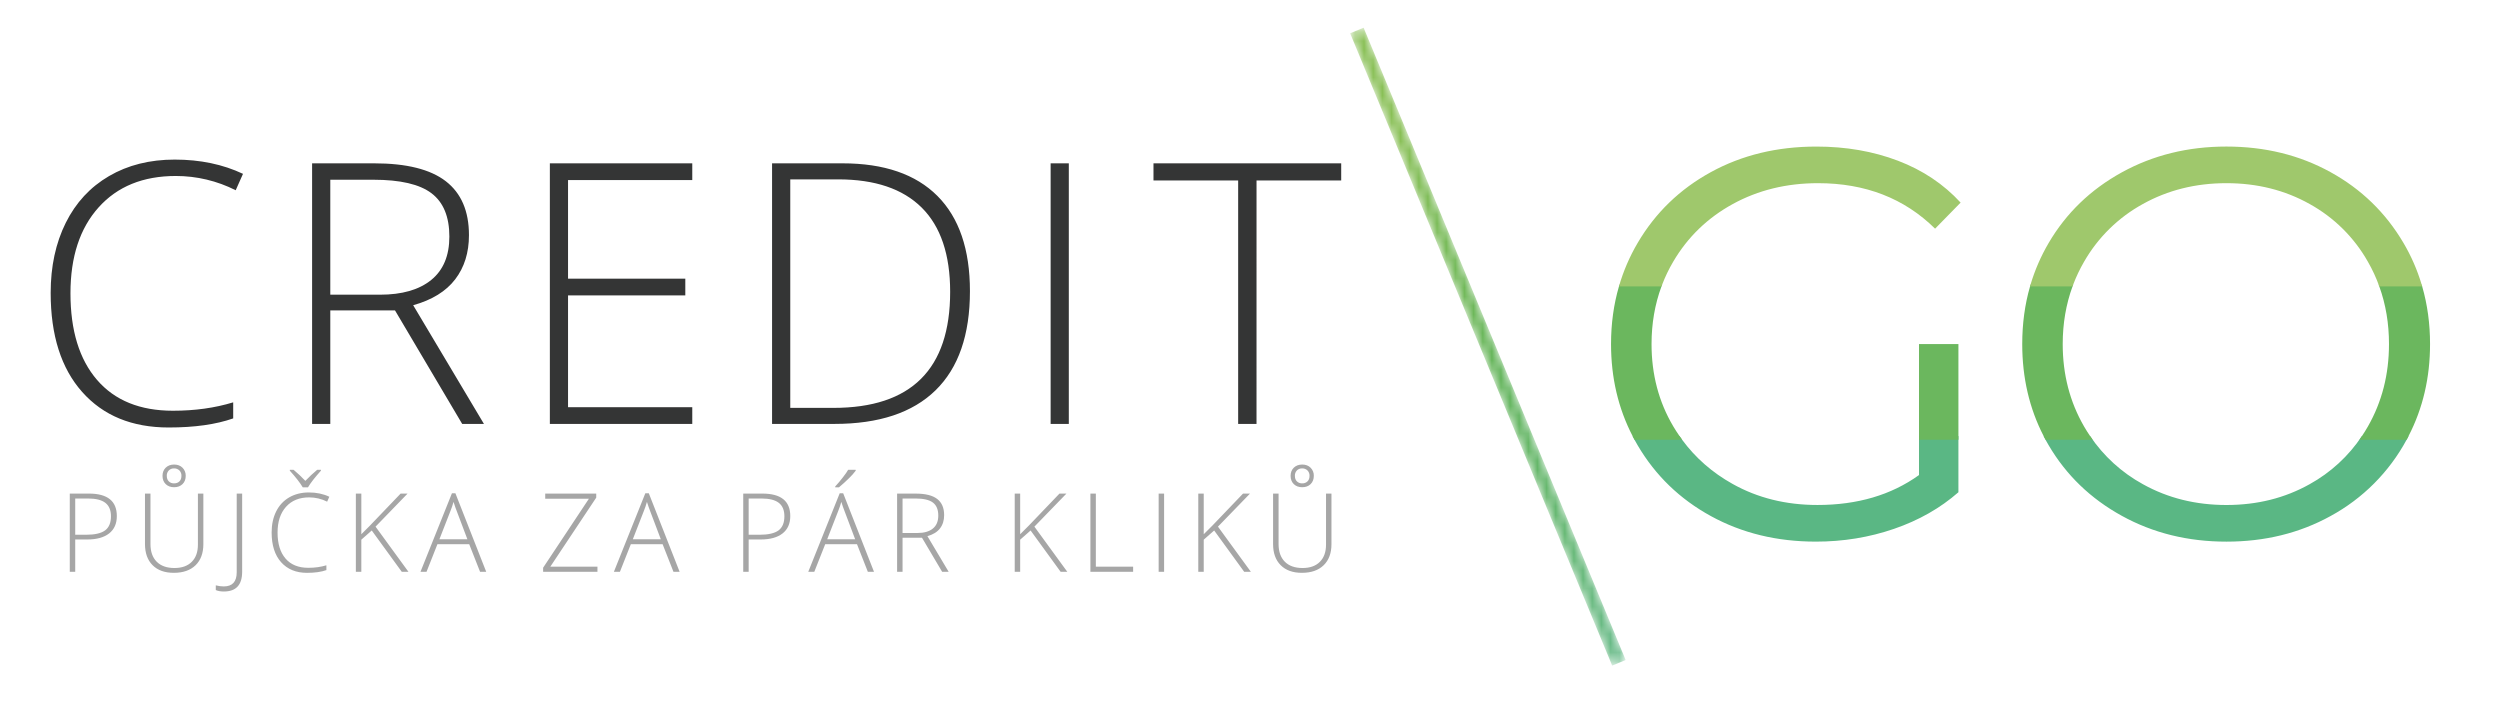 <svg width="274" height="77" viewBox="0 0 274 77" fill="none" xmlns="http://www.w3.org/2000/svg">
<mask id="mask0_102_40" style="mask-type:luminance" maskUnits="userSpaceOnUse" x="0" y="-1" width="274" height="78">
<path d="M0 -0H274V76.999H0V-0Z" fill="white"/>
</mask>
<g mask="url(#mask0_102_40)">
<path d="M19.267 19.288C15.687 19.288 12.867 20.433 10.809 22.727C8.751 25.018 7.723 28.157 7.723 32.142C7.723 36.218 8.692 39.383 10.633 41.636C12.573 43.889 15.348 45.017 18.956 45.017C21.352 45.017 23.553 44.711 25.558 44.097V45.857C23.671 46.521 21.313 46.853 18.486 46.853C14.473 46.853 11.317 45.557 9.012 42.965C6.705 40.373 5.553 36.752 5.553 32.102C5.553 29.198 6.104 26.64 7.205 24.425C8.305 22.212 9.885 20.503 11.952 19.297C14.016 18.093 16.416 17.491 19.151 17.491C21.937 17.491 24.43 18.011 26.633 19.053L25.832 20.851C23.797 19.821 21.547 19.285 19.267 19.288ZM36.2 32.298H41.651C44.06 32.298 45.931 31.761 47.257 30.688C48.586 29.612 49.25 28.026 49.25 25.93C49.25 23.755 48.598 22.173 47.296 21.183C45.993 20.193 43.87 19.699 40.928 19.699H36.2V32.298ZM36.2 34.019V46.462H34.206V17.901H41.007C44.548 17.901 47.166 18.555 48.86 19.864C50.553 21.173 51.398 23.142 51.398 25.773C51.398 27.688 50.894 29.302 49.885 30.619C48.876 31.934 47.341 32.879 45.285 33.452L53.04 46.462H50.656L43.292 34.019H36.2ZM75.873 46.462H60.264V17.901H75.873V19.737H62.257V30.541H75.11V32.377H62.257V44.627H75.873V46.462ZM104.137 31.986C104.137 27.896 103.097 24.819 101.021 22.755C98.941 20.691 95.89 19.659 91.866 19.659H86.613V44.704H91.341C99.872 44.704 104.137 40.465 104.137 31.986ZM106.305 31.907C106.305 36.7 105.049 40.324 102.534 42.78C100.021 45.234 96.329 46.461 91.458 46.461H84.618V17.901H92.337C96.894 17.901 100.362 19.092 102.741 21.475C105.117 23.858 106.305 27.336 106.305 31.907ZM115.149 17.9H117.142V46.461H115.149V17.9ZM137.714 46.462H135.702V19.776H126.422V17.901H146.996V19.776H137.716L137.714 46.462Z" fill="#343535"/>
<path d="M8.245 58.61H9.424C10.388 58.61 11.085 58.45 11.516 58.133C11.945 57.813 12.161 57.298 12.161 56.583C12.161 55.921 11.957 55.433 11.551 55.114C11.144 54.797 10.516 54.637 9.664 54.637H8.245V58.61ZM12.805 56.559C12.805 57.388 12.524 58.022 11.961 58.464C11.399 58.905 10.601 59.126 9.571 59.126H8.245V62.666H7.648V54.097H9.745C11.785 54.097 12.805 54.917 12.805 56.559ZM18.28 52.152C18.28 52.409 18.353 52.612 18.5 52.757C18.577 52.832 18.668 52.89 18.768 52.928C18.869 52.965 18.976 52.982 19.083 52.977C19.325 52.977 19.52 52.904 19.667 52.757C19.813 52.612 19.885 52.41 19.885 52.152C19.891 52.042 19.874 51.933 19.835 51.831C19.796 51.728 19.736 51.635 19.659 51.557C19.582 51.484 19.492 51.427 19.393 51.389C19.294 51.351 19.188 51.333 19.083 51.337C18.975 51.332 18.868 51.349 18.768 51.387C18.668 51.426 18.576 51.484 18.5 51.56C18.425 51.639 18.367 51.732 18.329 51.833C18.291 51.935 18.275 52.043 18.28 52.152ZM20.355 52.152C20.355 52.531 20.237 52.833 20.003 53.06C19.768 53.286 19.461 53.4 19.083 53.4C18.704 53.4 18.397 53.286 18.163 53.06C17.928 52.833 17.811 52.531 17.811 52.153C17.811 51.785 17.928 51.486 18.163 51.257C18.397 51.031 18.704 50.914 19.083 50.914C19.461 50.914 19.768 51.029 20.003 51.261C20.119 51.377 20.211 51.517 20.271 51.67C20.332 51.823 20.36 51.987 20.355 52.152ZM22.288 54.099V59.64C22.288 60.624 22.003 61.394 21.435 61.95C20.863 62.505 20.067 62.782 19.048 62.782C18.055 62.782 17.28 62.504 16.724 61.946C16.167 61.39 15.889 60.613 15.889 59.617V54.097H16.492V59.64C16.492 60.464 16.721 61.106 17.177 61.566C17.635 62.024 18.281 62.254 19.117 62.254C19.935 62.254 20.567 62.028 21.017 61.577C21.467 61.125 21.691 60.5 21.691 59.698V54.096L22.288 54.099ZM24.536 64.829C24.176 64.829 23.881 64.776 23.651 64.67V64.154C23.955 64.234 24.247 64.272 24.524 64.272C25.469 64.272 25.943 63.756 25.943 62.725V54.099H26.54V62.666C26.54 64.108 25.872 64.829 24.536 64.829ZM35.173 51.589C34.511 52.324 34.037 52.931 33.757 53.41H33.181C32.885 52.91 32.412 52.304 31.764 51.589V51.489H32.175C32.619 51.856 33.051 52.263 33.468 52.703C33.892 52.257 34.321 51.852 34.764 51.489H35.175L35.173 51.589ZM33.885 54.513C32.811 54.513 31.965 54.857 31.348 55.545C30.731 56.232 30.421 57.173 30.421 58.369C30.421 59.593 30.712 60.542 31.295 61.218C31.877 61.894 32.708 62.232 33.792 62.232C34.511 62.232 35.17 62.14 35.772 61.956V62.484C35.205 62.684 34.498 62.784 33.651 62.784C32.448 62.784 31.5 62.394 30.808 61.617C30.117 60.838 29.771 59.753 29.771 58.357C29.771 57.486 29.936 56.72 30.267 56.054C30.596 55.391 31.071 54.879 31.691 54.516C32.311 54.156 33.029 53.973 33.85 53.973C34.687 53.973 35.434 54.13 36.094 54.444L35.855 54.983C35.244 54.673 34.569 54.513 33.885 54.513ZM44.764 62.666H44.032L40.744 58.141L39.601 59.149V62.666H39.002V54.097H39.602V58.552L40.55 57.602L43.908 54.097H44.67L41.16 57.72L44.764 62.666ZM48.16 59.102H51.225L50.059 56.014C49.961 55.772 49.844 55.436 49.708 55.007C49.612 55.352 49.496 55.693 49.361 56.025L48.16 59.102ZM51.424 59.641H47.943L46.748 62.668H46.085L49.532 54.062H49.912L53.288 62.666H52.614L51.424 59.641ZM65.481 62.666H59.526V62.221L64.544 54.66H59.757V54.097H65.347V54.542L60.317 62.104H65.481V62.666ZM69.357 59.102H72.424L71.256 56.014C71.159 55.772 71.043 55.436 70.904 55.007C70.808 55.352 70.693 55.693 70.558 56.025L69.357 59.102ZM72.621 59.641H69.141L67.944 62.668H67.282L70.728 54.062H71.109L74.485 62.666H73.81L72.621 59.641ZM82.054 58.61H83.233C84.197 58.61 84.894 58.45 85.326 58.133C85.754 57.813 85.969 57.298 85.969 56.583C85.969 55.921 85.766 55.433 85.36 55.114C84.954 54.797 84.326 54.637 83.473 54.637H82.053L82.054 58.61ZM86.614 56.559C86.614 57.388 86.332 58.022 85.77 58.464C85.208 58.905 84.41 59.126 83.378 59.126H82.054V62.666H81.458V54.097H83.556C85.596 54.097 86.614 54.917 86.614 56.559ZM91.54 53.317C91.825 53.011 92.106 52.675 92.386 52.312C92.666 51.952 92.856 51.677 92.957 51.489H93.784V51.589C93.567 51.878 93.327 52.149 93.066 52.398C92.709 52.752 92.337 53.09 91.95 53.412H91.54V53.317ZM90.66 59.104H93.726L92.56 56.013C92.43 55.682 92.313 55.346 92.208 55.007C92.111 55.352 91.996 55.692 91.861 56.025L90.66 59.104ZM93.925 59.641H90.444L89.248 62.668H88.586L92.032 54.062H92.413L95.789 62.666H95.114L93.925 59.641ZM98.92 58.416H100.556C101.278 58.416 101.838 58.256 102.236 57.934C102.636 57.611 102.836 57.135 102.836 56.505C102.836 55.855 102.64 55.38 102.249 55.083C101.858 54.784 101.221 54.636 100.338 54.636H98.92V58.416ZM98.92 58.933V62.666H98.322V54.099H100.362C101.424 54.099 102.21 54.293 102.718 54.687C103.225 55.078 103.478 55.669 103.478 56.46C103.478 57.033 103.328 57.517 103.025 57.913C102.722 58.306 102.262 58.59 101.645 58.762L103.972 62.666H103.257L101.048 58.933H98.92ZM116.974 62.666H116.242L112.954 58.141L111.81 59.149V62.666H111.213V54.097H111.81V58.552L112.761 57.602L116.118 54.097H116.881L113.37 57.72L116.974 62.666ZM119.508 62.666V54.097H120.105V62.104H124.19V62.666H119.508ZM126.988 54.097H127.585V62.666H126.988V54.097ZM137.093 62.666H136.361L133.073 58.141L131.929 59.149V62.666H131.332V54.097H131.929V58.552L132.88 57.602L136.237 54.097H137L133.489 57.72L137.093 62.666ZM141.92 52.152C141.92 52.409 141.993 52.612 142.14 52.757C142.217 52.832 142.308 52.89 142.409 52.928C142.509 52.965 142.616 52.982 142.724 52.977C142.83 52.982 142.937 52.965 143.037 52.927C143.137 52.889 143.228 52.831 143.305 52.757C143.452 52.612 143.524 52.41 143.524 52.152C143.529 52.042 143.512 51.933 143.473 51.831C143.434 51.728 143.374 51.635 143.297 51.557C143.221 51.484 143.131 51.427 143.033 51.389C142.934 51.351 142.829 51.334 142.724 51.337C142.616 51.332 142.508 51.349 142.408 51.387C142.307 51.425 142.215 51.484 142.138 51.56C142.064 51.639 142.006 51.732 141.968 51.833C141.93 51.935 141.913 52.043 141.918 52.152M143.994 52.152C143.994 52.531 143.877 52.833 143.642 53.06C143.408 53.286 143.102 53.4 142.722 53.4C142.344 53.4 142.037 53.286 141.802 53.06C141.568 52.833 141.45 52.531 141.45 52.153C141.45 51.785 141.568 51.486 141.802 51.257C142.037 51.031 142.344 50.914 142.722 50.914C143.102 50.914 143.408 51.029 143.642 51.261C143.759 51.377 143.85 51.517 143.911 51.67C143.972 51.823 144 51.987 143.994 52.152ZM145.928 54.099V59.64C145.928 60.624 145.644 61.394 145.073 61.95C144.502 62.505 143.708 62.782 142.686 62.782C141.694 62.782 140.92 62.504 140.364 61.946C139.806 61.39 139.529 60.613 139.529 59.617V54.097H140.132V59.64C140.132 60.464 140.361 61.106 140.818 61.566C141.276 62.024 141.922 62.254 142.758 62.254C143.574 62.254 144.208 62.028 144.657 61.577C145.106 61.125 145.332 60.5 145.332 59.698V54.096L145.928 54.099Z" fill="#A6A6A6"/>
</g>
<mask id="mask1_102_40" style="mask-type:luminance" maskUnits="userSpaceOnUse" x="147" y="3" width="32" height="70">
<path d="M147.973 3.648L176.693 72.95L178.173 72.338L149.452 3.036L147.973 3.648Z" fill="white"/>
</mask>
<g mask="url(#mask1_102_40)">
<path d="M147.973 3.648L176.693 72.95L178.173 72.338L149.452 3.036L147.973 3.648Z" fill="url(#paint0_linear_102_40)"/>
</g>
<mask id="mask2_102_40" style="mask-type:luminance" maskUnits="userSpaceOnUse" x="0" y="0" width="269" height="77">
<path d="M0 1.90735e-06H269V77H0V1.90735e-06Z" fill="white"/>
</mask>
<g mask="url(#mask2_102_40)">
<path d="M210.323 47.794V52.066C207.283 54.253 203.571 55.346 199.193 55.346C195.746 55.346 192.643 54.58 189.89 53.038C187.661 51.793 185.819 50.178 184.359 48.196C184.261 48.062 184.166 47.929 184.075 47.793H178.931C179.001 47.929 179.07 48.06 179.142 48.196C179.254 48.403 179.373 48.606 179.491 48.812C181.434 52.116 184.113 54.702 187.518 56.565C190.921 58.43 194.751 59.362 199.013 59.362C202.013 59.362 204.869 58.898 207.586 57.962C210.299 57.029 212.653 55.693 214.642 53.949V47.793L210.323 47.794ZM258.867 47.794C257.406 49.986 255.441 51.795 253.135 53.069C250.418 54.592 247.378 55.348 244.015 55.348C240.649 55.348 237.598 54.592 234.861 53.068C232.539 51.796 230.556 49.988 229.075 47.794H223.983C224.151 48.13 224.331 48.46 224.523 48.782C226.449 52.068 229.123 54.649 232.551 56.534C235.974 58.422 239.795 59.364 244.015 59.364C248.233 59.364 252.029 58.43 255.415 56.566C258.952 54.647 261.853 51.739 263.763 48.197C263.835 48.061 263.907 47.931 263.974 47.794H258.867Z" fill="#5AB784"/>
<path d="M229.077 47.794C228.843 47.456 228.622 47.101 228.415 46.744C226.854 44.049 226.073 41.04 226.073 37.712C226.073 35.461 226.433 33.352 227.15 31.39C227.17 31.324 227.197 31.257 227.222 31.193H222.546C222.529 31.259 222.509 31.324 222.493 31.39C221.919 33.38 221.637 35.484 221.637 37.711C221.637 41.404 222.417 44.764 223.983 47.794C224.05 47.931 224.119 48.061 224.195 48.197H229.354C229.259 48.064 229.166 47.931 229.077 47.794ZM184.077 47.794C183.833 47.445 183.603 47.088 183.382 46.715C181.801 44.04 181.009 41.04 181.009 37.712C181.009 35.461 181.373 33.352 182.098 31.39L182.173 31.193H177.493C177.473 31.259 177.453 31.324 177.437 31.39C176.857 33.38 176.57 35.489 176.57 37.711C176.57 41.395 177.357 44.755 178.933 47.794C178.999 47.931 179.07 48.061 179.143 48.197H184.361C184.262 48.064 184.166 47.931 184.077 47.794ZM265.47 31.39C265.453 31.324 265.435 31.258 265.414 31.193H260.697C260.723 31.259 260.75 31.324 260.77 31.39C261.482 33.353 261.833 35.461 261.833 37.711C261.833 41.04 261.062 44.049 259.521 46.744C259.316 47.102 259.098 47.453 258.867 47.794C258.778 47.93 258.688 48.064 258.595 48.197H263.765C263.835 48.061 263.909 47.931 263.975 47.794C265.549 44.755 266.333 41.395 266.333 37.712C266.333 35.489 266.047 33.379 265.47 31.39ZM210.323 48.197H214.643V37.712H210.323V48.197Z" fill="#6BB75E"/>
<path d="M265.413 31.192C264.936 29.59 264.265 28.052 263.414 26.613C261.467 23.311 258.802 20.724 255.415 18.86C252.029 16.994 248.231 16.062 244.015 16.062C239.797 16.062 235.975 17.005 232.553 18.889C229.123 20.776 226.449 23.358 224.525 26.642C223.685 28.075 223.021 29.603 222.546 31.193C222.529 31.259 222.509 31.325 222.493 31.39H227.15C227.17 31.324 227.197 31.257 227.222 31.192C227.55 30.325 227.947 29.491 228.415 28.684C229.941 26.022 232.172 23.832 234.862 22.357C237.599 20.836 240.649 20.076 244.015 20.076C247.379 20.076 250.419 20.836 253.135 22.357C255.808 23.834 258.019 26.024 259.521 28.684C260.017 29.547 260.436 30.453 260.77 31.39H265.47C265.453 31.324 265.434 31.258 265.414 31.192M208.011 17.614C205.297 16.581 202.317 16.064 199.071 16.064C194.775 16.064 190.922 16.996 187.519 18.86C184.113 20.724 181.435 23.311 179.493 26.614C178.609 28.113 177.918 29.718 177.437 31.39H182.098L182.173 31.192C182.505 30.325 182.906 29.491 183.382 28.684C184.963 25.988 187.145 23.876 189.921 22.357C192.698 20.836 195.807 20.076 199.257 20.076C204.443 20.076 208.719 21.738 212.086 25.062L214.883 22.205C213.017 20.177 210.729 18.649 208.011 17.614Z" fill="#9FC86C"/>
</g>
<defs>
<linearGradient id="paint0_linear_102_40" x1="147.973" y1="37.993" x2="178.173" y2="37.993" gradientUnits="userSpaceOnUse">
<stop stop-color="#88BF55"/>
<stop offset="0.18" stop-color="#88BF55"/>
<stop offset="0.546" stop-color="#62B45A"/>
<stop offset="1" stop-color="#69BB8C"/>
</linearGradient>
</defs>
</svg>
